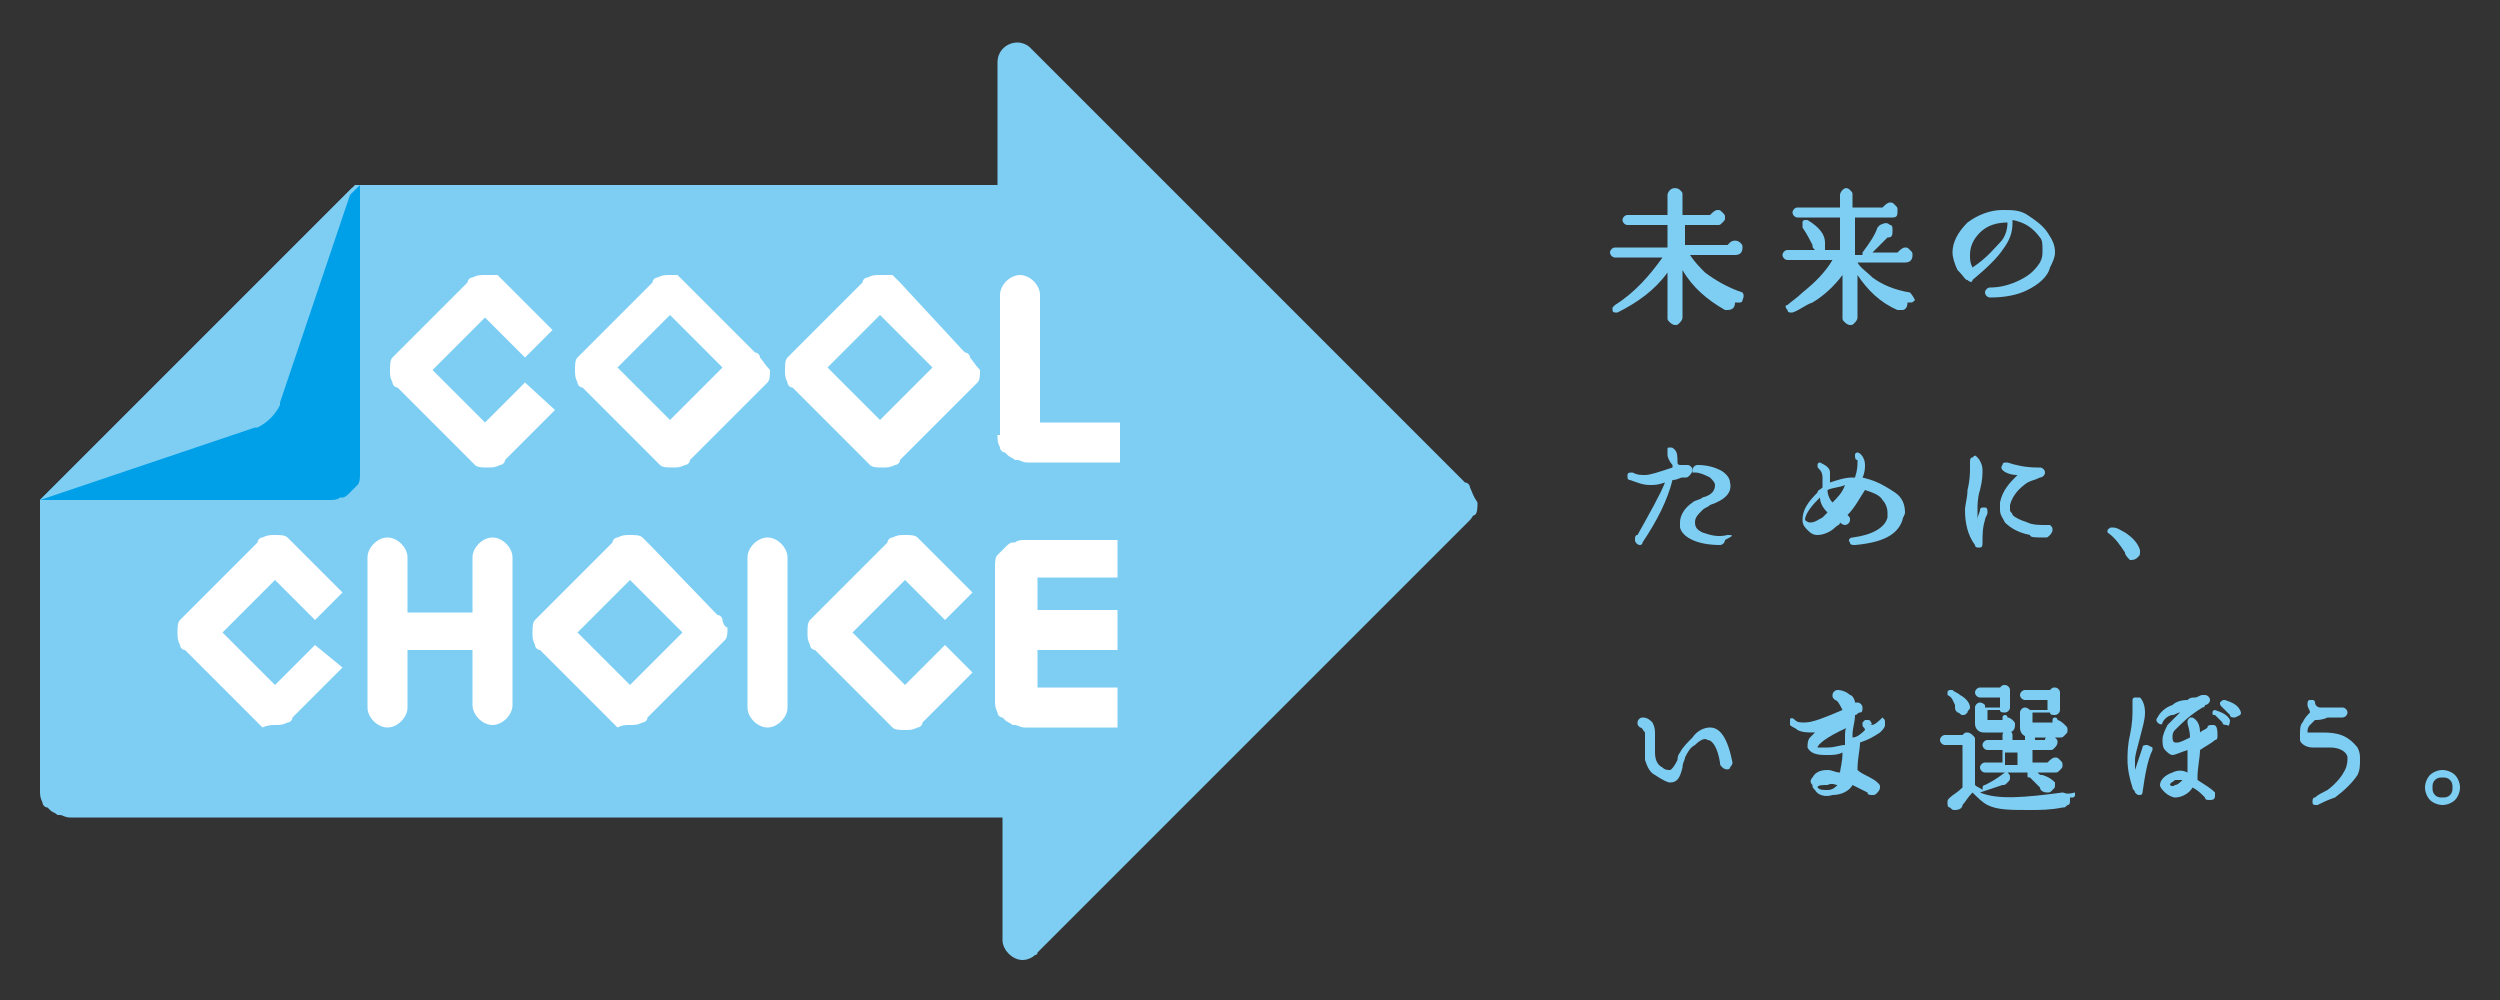<?xml version="1.0" encoding="utf-8"?>
<!-- Generator: Adobe Illustrator 22.0.0, SVG Export Plug-In . SVG Version: 6.00 Build 0)  -->
<!DOCTYPE svg PUBLIC "-//W3C//DTD SVG 1.1//EN" "http://www.w3.org/Graphics/SVG/1.1/DTD/svg11.dtd">
<svg version="1.1" id="レイヤー_3" xmlns="http://www.w3.org/2000/svg" xmlns:xlink="http://www.w3.org/1999/xlink" x="0px"
	 y="0px" viewBox="0 0 100 40" enable-background="new 0 0 100 40" xml:space="preserve">
<rect x="0" y="0" width="100" height="40" fill="#333333" stroke="none"/>
<g>
	<path fill="#7ECEF4" d="M58.8,19.5c0-0.1-0.1-0.2-0.2-0.2c0,0-0.4-0.4-0.4-0.4l-2.4-2.4L41.3,2c0,0-0.1-0.1-0.1-0.1
		c-0.1-0.1-0.3-0.2-0.5-0.2c-0.4,0-0.8,0.3-0.8,0.8v4.9H14.2L1.6,20v11.6c0,0.2,0,0.3,0.1,0.5c0,0.1,0.1,0.2,0.2,0.2
		c0,0,0,0,0.1,0.1c0.1,0.1,0.2,0.1,0.3,0.2c0,0,0,0,0.1,0c0.1,0,0.2,0.1,0.4,0.1h37.3v4.9c0,0.4,0.4,0.8,0.8,0.8
		c0.2,0,0.4-0.1,0.5-0.2c0.1,0,0.1-0.1,0.1-0.1l14.5-14.5l2.4-2.4c0,0,0.4-0.4,0.4-0.4c0.1-0.1,0.1-0.2,0.2-0.2
		c0.1-0.1,0.1-0.3,0.1-0.5v0v0C58.9,19.8,58.9,19.7,58.8,19.5"/>
	<path fill="#00A0E9" d="M1.6,20h11.6c0.1,0,0.3,0,0.4-0.1c0,0,0,0,0.1,0c0.1,0,0.2-0.1,0.3-0.2c0,0,0,0,0.1-0.1
		c0.1-0.1,0.1-0.1,0.2-0.2c0.1-0.1,0.1-0.3,0.1-0.5V7.4L1.6,20z"/>
	<path fill="#7ECEF4" d="M1.6,20l8.6-2.9l0.1,0c0.4-0.2,0.7-0.5,0.9-0.9l0-0.1l2.9-8.6L1.6,20z"/>
	<path fill="#FFFFFF" d="M37.8,25.8l-1.6,1.6l-2.1-2.1l2.1-2.1l1.6,1.6l1.1-1.1L37,21.8c0,0,0,0-0.1-0.1c-0.1-0.1-0.1-0.1-0.2-0.2
		c-0.1-0.1-0.3-0.1-0.5-0.1c-0.2,0-0.3,0-0.5,0.1c-0.1,0-0.2,0.1-0.2,0.2c0,0,0,0-0.1,0.1l-2.7,2.7c0,0,0,0-0.1,0.1
		c-0.1,0.1-0.1,0.1-0.2,0.2c-0.1,0.1-0.1,0.3-0.1,0.5c0,0.2,0,0.3,0.1,0.5c0,0.1,0.1,0.2,0.2,0.2c0,0,0,0,0.1,0.1l2.7,2.7
		c0,0,0,0,0.1,0.1c0.1,0.1,0.1,0.1,0.2,0.2c0.1,0.1,0.3,0.1,0.5,0.1c0.2,0,0.3,0,0.5-0.1c0.1,0,0.2-0.1,0.2-0.2c0,0,0,0,0.1-0.1
		l1.9-1.9L37.8,25.8z"/>
	<path fill="#FFFFFF" d="M12.6,25.8L11,27.4l-2.1-2.1l2.1-2.1l1.6,1.6l1.1-1.1l-1.9-1.9c0,0,0,0-0.1-0.1c-0.1-0.1-0.1-0.1-0.2-0.2
		c-0.1-0.1-0.3-0.1-0.5-0.1c-0.2,0-0.3,0-0.5,0.1c-0.1,0-0.2,0.1-0.2,0.2c0,0,0,0-0.1,0.1l-2.7,2.7c0,0,0,0-0.1,0.1
		c-0.1,0.1-0.1,0.1-0.2,0.2c-0.1,0.1-0.1,0.3-0.1,0.5c0,0.2,0,0.3,0.1,0.5c0,0.1,0.1,0.2,0.2,0.2c0,0,0,0,0.1,0.1l2.7,2.7
		c0,0,0,0,0.1,0.1c0.1,0.1,0.1,0.1,0.2,0.2C10.7,29,10.9,29,11,29c0.2,0,0.3,0,0.5-0.1c0.1,0,0.2-0.1,0.2-0.2c0,0,0,0,0.1-0.1
		l1.9-1.9L12.6,25.8z"/>
	<path fill="#FFFFFF" d="M28.9,24.8c0-0.1-0.1-0.2-0.2-0.2c0,0,0,0-0.1-0.1L26,21.8c0,0,0,0-0.1-0.1c-0.1-0.1-0.1-0.1-0.2-0.2
		c-0.1-0.1-0.3-0.1-0.5-0.1c-0.2,0-0.3,0-0.5,0.1c-0.1,0-0.2,0.1-0.2,0.2c0,0,0,0-0.1,0.1l-2.7,2.7c0,0,0,0-0.1,0.1
		c-0.1,0.1-0.1,0.1-0.2,0.2c-0.1,0.1-0.1,0.3-0.1,0.5c0,0.2,0,0.3,0.1,0.5c0,0.1,0.1,0.2,0.2,0.2c0,0,0,0,0.1,0.1l2.7,2.7
		c0,0,0,0,0.1,0.1c0.1,0.1,0.1,0.1,0.2,0.2C24.9,29,25,29,25.2,29c0.2,0,0.3,0,0.5-0.1c0.1,0,0.2-0.1,0.2-0.2c0,0,0,0,0.1-0.1
		l2.7-2.7c0,0,0,0,0.1-0.1c0.1-0.1,0.1-0.1,0.2-0.2c0.1-0.1,0.1-0.3,0.1-0.5C29,25.1,28.9,24.9,28.9,24.8 M25.2,27.4l-2.1-2.1
		l2.1-2.1l2.1,2.1L25.2,27.4z"/>
	<path fill="#FFFFFF" d="M21,15.3l-1.6,1.6l-2.1-2.1l2.1-2.1l1.6,1.6l1.1-1.1l-1.9-1.9c0,0,0,0-0.1-0.1c-0.1-0.1-0.1-0.1-0.2-0.2
		C19.8,11,19.6,11,19.4,11c-0.2,0-0.3,0-0.5,0.1c-0.1,0-0.2,0.1-0.2,0.2c0,0,0,0-0.1,0.1L16,14c0,0,0,0-0.1,0.1
		c-0.1,0.1-0.1,0.1-0.2,0.2c-0.1,0.1-0.1,0.3-0.1,0.5c0,0.2,0,0.3,0.1,0.5c0,0.1,0.1,0.2,0.2,0.2c0,0,0,0,0.1,0.1l2.7,2.7
		c0,0,0,0,0.1,0.1c0.1,0.1,0.1,0.1,0.2,0.2c0.1,0.1,0.3,0.1,0.5,0.1c0.2,0,0.3,0,0.5-0.1c0.1,0,0.2-0.1,0.2-0.2c0,0,0,0,0.1-0.1
		l1.9-1.9L21,15.3z"/>
	<path fill="#FFFFFF" d="M30.4,14.3c0-0.1-0.1-0.2-0.2-0.2c0,0,0,0-0.1-0.1l-2.7-2.7c0,0,0,0-0.1-0.1c-0.1-0.1-0.1-0.1-0.2-0.2
		C27.1,11,27,11,26.8,11c-0.2,0-0.3,0-0.5,0.1c-0.1,0-0.2,0.1-0.2,0.2c0,0,0,0-0.1,0.1L23.4,14c0,0,0,0-0.1,0.1
		c-0.1,0.1-0.1,0.1-0.2,0.2c-0.1,0.1-0.1,0.3-0.1,0.5c0,0.2,0,0.3,0.1,0.5c0,0.1,0.1,0.2,0.2,0.2c0,0,0,0,0.1,0.1l2.7,2.7
		c0,0,0,0,0.1,0.1c0.1,0.1,0.1,0.1,0.2,0.2c0.1,0.1,0.3,0.1,0.5,0.1c0.2,0,0.3,0,0.5-0.1c0.1,0,0.2-0.1,0.2-0.2c0,0,0,0,0.1-0.1
		l2.7-2.7c0,0,0,0,0.1-0.1c0.1-0.1,0.1-0.1,0.2-0.2c0.1-0.1,0.1-0.3,0.1-0.5C30.6,14.6,30.5,14.4,30.4,14.3 M26.8,16.8l-2.1-2.1
		l2.1-2.1l2.1,2.1L26.8,16.8z"/>
	<path fill="#FFFFFF" d="M38.8,14.3c0-0.1-0.1-0.2-0.2-0.2c0,0,0,0-0.1-0.1L36,11.3c0,0,0,0-0.1-0.1c-0.1-0.1-0.1-0.1-0.2-0.2
		C35.5,11,35.4,11,35.2,11c-0.2,0-0.3,0-0.5,0.1c-0.1,0-0.2,0.1-0.2,0.2c0,0,0,0-0.1,0.1L31.8,14c0,0,0,0-0.1,0.1
		c-0.1,0.1-0.1,0.1-0.2,0.2c-0.1,0.1-0.1,0.3-0.1,0.5c0,0.2,0,0.3,0.1,0.5c0,0.1,0.1,0.2,0.2,0.2c0,0,0,0,0.1,0.1l2.7,2.7
		c0,0,0,0,0.1,0.1c0.1,0.1,0.1,0.1,0.2,0.2c0.1,0.1,0.3,0.1,0.5,0.1c0.2,0,0.3,0,0.5-0.1c0.1,0,0.2-0.1,0.2-0.2c0,0,0,0,0.1-0.1
		l2.7-2.7c0,0,0,0,0.1-0.1c0.1-0.1,0.1-0.1,0.2-0.2c0.1-0.1,0.1-0.3,0.1-0.5C39,14.6,38.9,14.4,38.8,14.3 M35.2,16.8l-2.1-2.1
		l2.1-2.1l2.1,2.1L35.2,16.8z"/>
	<path fill="#FFFFFF" d="M39.9,17.4L39.9,17.4c0,0.2,0,0.3,0.1,0.5c0,0.1,0.1,0.2,0.2,0.2c0,0,0,0,0.1,0.1c0.1,0.1,0.2,0.1,0.3,0.2
		c0,0,0,0,0.1,0c0.1,0,0.2,0.1,0.4,0.1h3.7v-1.6h-3.2v-5.1c0-0.4-0.4-0.8-0.8-0.8c-0.4,0-0.8,0.4-0.8,0.8V17.4z"/>
	<path fill="#FFFFFF" d="M20.5,22.3c0-0.4-0.4-0.8-0.8-0.8c-0.4,0-0.8,0.4-0.8,0.8v2.2h-2.6v-2.2c0-0.4-0.4-0.8-0.8-0.8
		c-0.4,0-0.8,0.4-0.8,0.8v6c0,0.4,0.4,0.8,0.8,0.8c0.4,0,0.8-0.4,0.8-0.8V26l2.6,0v2.2c0,0.4,0.4,0.8,0.8,0.8c0.4,0,0.8-0.4,0.8-0.8
		V22.3z"/>
	<path fill="#FFFFFF" d="M31.5,22.3c0-0.4-0.4-0.8-0.8-0.8c-0.4,0-0.8,0.4-0.8,0.8l0,6c0,0.4,0.4,0.8,0.8,0.8c0.4,0,0.8-0.4,0.8-0.8
		V22.3z"/>
	<path fill="#FFFFFF" d="M44.7,23.2v-1.6H41c-0.1,0-0.3,0-0.4,0.1c0,0,0,0-0.1,0c-0.1,0-0.2,0.1-0.3,0.2c0,0,0,0-0.1,0.1
		c-0.1,0.1-0.1,0.1-0.2,0.2c-0.1,0.1-0.1,0.3-0.1,0.5v5.3c0,0.2,0,0.3,0.1,0.5c0,0.1,0.1,0.2,0.2,0.2c0,0,0,0,0.1,0.1
		c0.1,0.1,0.2,0.1,0.3,0.2c0,0,0,0,0.1,0c0.1,0,0.2,0.1,0.4,0.1h3.7v-1.6h-3.2V26h3.2v-1.6h-3.2v-1.3H44.7z"/>
	<path fill="#7ECEF4" d="M69.7,11.7c-0.6-0.2-1.1-0.5-1.5-0.8c-0.2-0.2-0.4-0.4-0.6-0.7h1.8l0,0c0.2,0,0.3-0.1,0.3-0.3
		c0-0.1,0-0.1-0.1-0.2c-0.1-0.1-0.3-0.1-0.4,0c0,0-0.1,0.1-0.1,0.1h-1.7V9h1.3c0.1,0,0.1,0,0.2-0.1c0.1-0.1,0.1-0.1,0.1-0.2
		c0-0.1,0-0.1-0.1-0.2c-0.1-0.1-0.1-0.1-0.2-0.1c-0.1,0-0.2,0.1-0.3,0.2h-1.1V7.8c0-0.1,0-0.1-0.1-0.2c-0.1-0.1-0.3-0.1-0.4,0
		c0,0-0.1,0.1-0.1,0.2v0.8h-1.6c-0.1,0-0.2,0.1-0.2,0.2c0,0.1,0.1,0.2,0.2,0.2h1.6v0.9h-2.1c-0.1,0-0.2,0.1-0.2,0.2
		c0,0.1,0.1,0.2,0.2,0.2h1.9c-0.5,0.7-1.1,1.4-1.9,1.9c0,0-0.1,0.1-0.1,0.1c0,0,0,0.1,0,0.1c0,0.1,0.1,0.1,0.1,0.1c0,0,0,0,0.1,0
		l0,0c0.8-0.4,1.5-0.9,2-1.6v1.8c0,0.1,0,0.1,0.1,0.2c0,0,0.1,0.1,0.2,0.1c0.1,0,0.1,0,0.2-0.1c0,0,0.1-0.1,0.1-0.2v-1.9
		c0.4,0.7,1,1.2,1.7,1.6l0,0c0,0,0.1,0,0.1,0h0h0c0.2,0,0.3-0.1,0.3-0.3c0,0,0,0,0,0l0.1,0c0,0,0,0,0.1,0c0,0,0.1,0,0.1-0.1
		C69.8,11.8,69.7,11.7,69.7,11.7 M69.2,12.2L69.2,12.2L69.2,12.2L69.2,12.2z"/>
	<path fill="#7ECEF4" d="M76.4,11.7c-0.6-0.1-1.1-0.3-1.5-0.6c-0.2-0.2-0.5-0.4-0.6-0.6h1.9l0,0c0.2,0,0.3-0.1,0.3-0.3
		c0-0.1,0-0.1-0.1-0.2c-0.1-0.1-0.1-0.1-0.2-0.1c-0.1,0-0.2,0.1-0.3,0.2h-1c0.3-0.3,0.5-0.5,0.6-0.6c0.2,0,0.2-0.1,0.2-0.3
		c0-0.1,0-0.2-0.1-0.2c-0.1-0.1-0.2-0.1-0.4,0c0,0-0.1,0.1-0.1,0.1c-0.1,0.3-0.3,0.6-0.6,1c0,0,0,0,0,0.1h-0.3V8.7h1.5l0,0
		c0.2,0,0.2-0.1,0.2-0.3c0-0.1,0-0.1-0.1-0.2c-0.1-0.1-0.1-0.1-0.2-0.1c-0.1,0-0.2,0.1-0.3,0.2h-1.2V7.8c0-0.1,0-0.1-0.1-0.2
		c-0.1-0.1-0.2-0.1-0.3,0c0,0-0.1,0.1-0.1,0.2v0.5h-1.7c-0.1,0-0.2,0.1-0.2,0.2c0,0.1,0.1,0.2,0.2,0.2h1.7v1.3h-2.1
		c-0.1,0-0.2,0.1-0.2,0.2c0,0.1,0.1,0.2,0.2,0.2h1.8c-0.3,0.5-0.7,0.9-1.2,1.3c-0.2,0.2-0.5,0.4-0.6,0.5l0,0c-0.1,0-0.1,0.1,0,0.2
		c0,0.1,0.1,0.1,0.1,0.1c0,0,0,0,0.1,0l0,0c0.3-0.1,0.5-0.3,0.8-0.4c0.5-0.3,0.9-0.7,1.2-1.1v1.7c0,0.1,0,0.1,0.1,0.2
		c0,0,0.1,0.1,0.2,0.1c0.1,0,0.1,0,0.2-0.1c0,0,0.1-0.1,0.1-0.2v-1.7c0.4,0.6,0.9,1.1,1.6,1.4c0,0,0.1,0,0.1,0c0,0,0,0,0.1,0
		c0.1,0,0.2-0.1,0.2-0.3c0,0,0,0,0,0c0.1,0,0.1,0,0.1,0c0.1,0,0.1,0,0.2-0.1C76.5,11.8,76.4,11.7,76.4,11.7"/>
	<path fill="#7ECEF4" d="M72.5,9.8c0,0.1,0,0.1,0.1,0.2c0.1,0,0.1,0.1,0.2,0.1c0,0,0,0,0,0c0.1,0,0.1,0,0.2-0.1
		C73,9.9,73,9.8,73,9.7c0-0.3-0.2-0.6-0.7-0.9c0,0-0.1,0-0.1,0c0,0-0.1,0-0.1,0.1c0,0,0,0.1,0,0.2C72.3,9.4,72.4,9.6,72.5,9.8
		C72.5,9.7,72.5,9.8,72.5,9.8"/>
	<path fill="#7ECEF4" d="M78.7,11.2c0.1,0.1,0.2,0.1,0.2,0c0.6-0.5,1-0.9,1.2-1.2c0.3-0.4,0.4-0.7,0.4-1.1c0,0,0-0.1,0-0.1
		c0.5,0.1,0.8,0.3,1.1,0.7c0.1,0.1,0.1,0.3,0.1,0.5c0,0.2,0,0.3-0.1,0.5c-0.2,0.3-0.4,0.5-0.8,0.7c-0.4,0.2-0.8,0.3-1.2,0.3
		c-0.1,0-0.2,0.1-0.2,0.2c0,0.1,0.1,0.2,0.2,0.2c0.6,0,1.1-0.1,1.5-0.3c0.4-0.2,0.8-0.5,0.9-0.9c0.1-0.2,0.2-0.4,0.2-0.6
		c0-0.3-0.1-0.5-0.3-0.8c-0.2-0.3-0.5-0.5-0.8-0.7c-0.3-0.2-0.6-0.2-1-0.2c-0.5,0-1,0.2-1.4,0.5c-0.4,0.4-0.6,0.8-0.6,1.2
		c0,0.2,0.1,0.5,0.2,0.7C78.6,11.1,78.6,11.2,78.7,11.2 M78.8,10.2c0-0.3,0.1-0.6,0.4-0.9c0.3-0.3,0.7-0.4,1.1-0.4
		c0,0.3-0.1,0.6-0.3,0.8c-0.2,0.2-0.5,0.6-1.1,1C78.8,10.5,78.8,10.4,78.8,10.2"/>
	<path fill="#7ECEF4" d="M65.7,21.7c0.6-0.9,1-1.7,1.2-2.5c0.2,0,0.3-0.1,0.4-0.1c0,0,0,0,0.1,0c0.1,0,0.1,0,0.2-0.1
		c0,0,0.1-0.1,0.1-0.2c0-0.1-0.1-0.2-0.2-0.2l-0.1,0l0,0c0,0-0.1,0-0.2,0c0,0-0.1,0-0.1-0.1c0-0.2,0-0.4-0.1-0.5
		c-0.1-0.1-0.1-0.1-0.2-0.1c0,0,0,0,0,0c-0.1,0-0.1,0-0.1,0.1c0,0,0,0.1,0,0.2c0,0.1,0.1,0.3,0.2,0.4l0,0.1C66.3,18.9,66,19,65.8,19
		c-0.2,0-0.3,0-0.5-0.1c-0.1,0-0.2,0-0.2,0.1c0,0,0,0.1,0,0.1c0,0,0,0.1,0.1,0.1c0.3,0.1,0.5,0.2,0.8,0.2c0.2,0,0.3,0,0.6-0.1
		c-0.2,0.5-0.6,1.2-1.1,2.1c-0.1,0-0.1,0.1-0.1,0.2c0,0.1,0.1,0.2,0.2,0.2C65.6,21.8,65.7,21.8,65.7,21.7"/>
	<path fill="#7ECEF4" d="M69.1,21.4L69.1,21.4L69.1,21.4c-0.4,0.1-0.7,0-1-0.1c-0.2-0.1-0.3-0.2-0.3-0.4c0-0.2,0.1-0.3,0.3-0.5
		c0.1-0.1,0.2-0.1,0.3-0.2c0.6-0.2,0.9-0.5,0.8-0.9c0-0.2-0.2-0.4-0.4-0.5c-0.2-0.1-0.5-0.2-0.9-0.2c-0.1,0-0.2,0.1-0.2,0.2
		c0,0,0,0.1,0,0.1c0,0,0.1,0,0.1,0c0.2,0,0.4,0.1,0.6,0.2c0.1,0.1,0.2,0.2,0.2,0.3c0,0.2-0.1,0.4-0.5,0.5c-0.1,0.1-0.3,0.1-0.4,0.2
		c-0.3,0.2-0.5,0.5-0.5,0.8c0,0.1,0,0.1,0,0.2c0.1,0.4,0.7,0.7,1.6,0.7h0c0.1,0,0.2-0.1,0.2-0.2C69.4,21.4,69.3,21.4,69.1,21.4"/>
	<path fill="#7ECEF4" d="M74.5,19.1c0.1-0.2,0.1-0.4,0.1-0.5c0-0.3-0.2-0.5-0.3-0.5l0,0c0,0,0,0,0,0c0,0-0.1,0-0.1,0.1
		c0,0.1,0,0.2,0.1,0.2c0,0,0,0,0,0.1c0,0.1,0,0.3-0.1,0.6l-0.1,0c-0.3,0-0.6,0.1-0.9,0.2c0-0.1,0-0.3,0-0.4c0-0.2-0.2-0.3-0.4-0.4
		c0,0,0,0,0,0c0,0-0.1,0-0.1,0.1c0,0.1,0,0.1,0.1,0.2c0,0,0.1,0.1,0.1,0.3c0,0.1,0,0.3,0,0.4c-0.1,0.1-0.2,0.1-0.2,0.2
		c-0.4,0.4-0.6,0.7-0.6,1.1c0,0.2,0.1,0.3,0.2,0.4c0.1,0.1,0.2,0.2,0.4,0.2c0.2,0,0.5-0.1,0.7-0.3c0.1-0.1,0.2-0.1,0.2-0.2
		c0.1,0.1,0.2,0.1,0.2,0.1c0.1,0,0.2-0.1,0.2-0.2c0-0.1,0-0.1-0.1-0.2c0,0,0,0,0,0c0.3-0.3,0.5-0.7,0.7-1c0.3,0.1,0.6,0.2,0.7,0.4
		c0.1,0.1,0.2,0.3,0.2,0.5c0,0.1,0,0.1,0,0.2c-0.1,0.4-0.6,0.7-1.4,0.8c-0.1,0-0.2,0.1-0.1,0.2c0,0.1,0.1,0.1,0.2,0.1c0,0,0,0,0,0
		c1.1-0.1,1.7-0.4,1.9-1c0-0.1,0.1-0.2,0.1-0.3c0-0.3-0.1-0.6-0.4-0.8C75.2,19.3,74.9,19.2,74.5,19.1 M73.8,19.4
		c-0.1,0.3-0.3,0.5-0.5,0.7c-0.1-0.1-0.2-0.3-0.2-0.5C73.3,19.5,73.6,19.5,73.8,19.4 M73.1,20.5c-0.1,0.1-0.1,0.1-0.2,0.2
		c-0.2,0.1-0.3,0.2-0.5,0.2c-0.1,0-0.2-0.1-0.2-0.1c0-0.2,0.2-0.5,0.5-0.8c0,0,0,0,0.1-0.1C72.8,20.1,72.9,20.3,73.1,20.5"/>
	<path fill="#7ECEF4" d="M81.8,21.5L81.8,21.5C81.8,21.5,81.9,21.5,81.8,21.5c0.1,0,0.1,0,0.2-0.1c0,0,0.1-0.1,0.1-0.2
		c0-0.1,0-0.1-0.1-0.2C81.9,21,81.8,21,81.8,21l0,0c-0.2,0-0.5,0-0.7-0.1c-0.3-0.1-0.5-0.2-0.6-0.3c0-0.1-0.1-0.1-0.1-0.2
		c0-0.1,0-0.1,0-0.2c0.1-0.4,0.4-0.7,0.7-0.9c0.2-0.1,0.3-0.1,0.5-0.2l0,0c0.1,0,0.2-0.1,0.2-0.2c0-0.1-0.1-0.2-0.2-0.2
		c0,0-0.1,0-0.1,0c-0.5,0-0.9-0.1-1.2-0.2c0,0,0,0-0.1,0c0,0-0.1,0-0.1,0.1c-0.1,0.1,0,0.2,0,0.2c0.1,0.1,0.3,0.2,0.6,0.2
		c-0.3,0.3-0.6,0.6-0.7,1.1c0,0.1,0,0.2,0,0.3c0,0.2,0.1,0.3,0.2,0.5c0.2,0.2,0.5,0.4,1,0.5C81.2,21.5,81.4,21.5,81.8,21.5"/>
	<path fill="#7ECEF4" d="M78.6,20.4c0,0.5,0.1,1,0.4,1.4c0,0.1,0.1,0.1,0.1,0.1c0,0,0,0,0.1,0c0.1,0,0.1-0.1,0.1-0.2
		c0-0.3,0-0.6,0.1-0.9c0-0.1,0.1-0.2,0.1-0.3c0-0.1,0-0.2-0.1-0.2c0,0,0,0-0.1,0c0,0-0.1,0-0.1,0.1c0,0.1-0.1,0.2-0.1,0.4
		c0-0.1,0-0.2,0-0.4c0-0.2,0-0.5,0.1-0.8c0.1-0.4,0.1-0.6,0.1-0.8c0-0.2-0.1-0.4-0.2-0.5c-0.1-0.1-0.1-0.1-0.2,0
		c-0.1,0-0.1,0.1-0.1,0.2c0,0,0,0.1,0,0.2c0,0.2,0,0.5-0.1,0.9C78.7,19.9,78.6,20.2,78.6,20.4"/>
	<path fill="#7ECEF4" d="M85.2,22.4C85.3,22.4,85.3,22.4,85.2,22.4c0.1,0,0.2,0,0.3-0.1c0.1-0.1,0.1-0.1,0.1-0.2l0,0l0-0.1
		c-0.1-0.3-0.3-0.5-0.6-0.7c-0.2-0.1-0.3-0.2-0.5-0.2c-0.1,0-0.1,0-0.2,0.1c0,0.1,0,0.1,0,0.1c0.3,0.2,0.5,0.5,0.7,0.8
		C85,22.2,85.1,22.3,85.2,22.4"/>
	<path fill="#7ECEF4" d="M68.4,29.1c-0.2,0-0.5,0.1-0.7,0.4c-0.2,0.2-0.4,0.4-0.5,0.6c0,0-0.1,0.1-0.1,0.3c-0.2,0.4-0.3,0.4-0.3,0.4
		c-0.1,0-0.2,0-0.3-0.1c-0.2-0.1-0.3-0.3-0.3-0.6c0-0.1,0-0.2,0-0.3c0-0.2,0-0.3,0-0.4c0-0.2,0-0.3-0.1-0.5
		c-0.1-0.1-0.2-0.2-0.4-0.2l0,0c-0.1,0-0.2,0.1-0.2,0.2c0,0.1,0,0.1,0.1,0.2c0.1,0,0.1,0.1,0.2,0.2c0,0.1,0,0.2,0,0.4
		c0,0.3,0,0.5,0,0.7c0.1,0.3,0.2,0.5,0.4,0.6c0.3,0.2,0.5,0.3,0.6,0.3c0.3,0,0.4-0.2,0.5-0.6c0-0.2,0.1-0.3,0.1-0.4
		c0.1-0.2,0.2-0.4,0.4-0.5c0.2-0.2,0.4-0.3,0.5-0.2c0.2,0,0.4,0.3,0.5,0.9l0,0c0,0.1,0,0.1,0.1,0.2c0.1,0.1,0.3,0.1,0.3,0
		c0,0,0.1-0.1,0.1-0.2l0,0C69.1,29.5,68.8,29.1,68.4,29.1"/>
	<path fill="#7ECEF4" d="M74.9,29C74.8,29,74.8,28.9,74.9,29c-0.1-0.2-0.1-0.2-0.2-0.2c0,0-0.1,0-0.1,0c0,0-0.1,0.1-0.1,0.1
		c0,0,0,0.1,0,0.1c0,0.1,0.1,0.1,0.1,0.2c-0.1,0.1-0.3,0.3-0.5,0.3l0-0.1c0-0.3,0.1-0.5,0.1-0.8c0.1,0,0.1-0.1,0.2-0.1
		c0.1,0,0.1-0.1,0.1-0.2c0-0.1-0.1-0.2-0.2-0.2c-0.1,0-0.1,0-0.1,0l0,0c0-0.1-0.1-0.3-0.2-0.3c-0.1-0.1-0.3-0.2-0.5-0.2
		c-0.1,0-0.2,0.1-0.2,0.2c0,0.1,0,0.1,0.1,0.2c0.1,0,0.2,0.2,0.3,0.4c-0.7,0.3-1.2,0.5-1.5,0.5c-0.2,0-0.3,0-0.4-0.1
		c-0.1-0.1-0.2-0.1-0.2,0c0,0.1,0,0.1,0,0.2l0,0l0,0c0.1,0.1,0.2,0.1,0.3,0.2c0.2,0.1,0.4,0.1,0.7,0.1c-0.1,0.1-0.2,0.2-0.2,0.2
		c-0.1,0.1-0.1,0.3-0.1,0.4c0.1,0.2,0.3,0.3,0.7,0.3l0.1,0c0.2,0,0.4,0,0.6-0.1l0,0c0,0.4-0.1,0.7-0.1,0.8c-0.2,0-0.3-0.1-0.5-0.1
		l0,0c-0.3,0-0.5,0.1-0.6,0.3c-0.1,0.1-0.1,0.2,0,0.3c0,0.1,0,0.1,0.1,0.2c0.1,0.2,0.4,0.3,0.7,0.2c0.4,0,0.7-0.2,0.8-0.4
		c0.2,0.1,0.4,0.2,0.6,0.3c0,0.1,0.1,0.1,0.2,0.1c0.1,0,0.1,0,0.2-0.1c0,0,0.1-0.1,0.1-0.2c0-0.1,0-0.1-0.1-0.2c0,0-0.1-0.1-0.3-0.2
		c-0.2-0.1-0.4-0.2-0.5-0.3c0-0.5,0.1-0.8,0.1-1.1c0.3-0.1,0.5-0.2,0.8-0.4c0.1-0.1,0.2-0.2,0.2-0.3c0,0,0-0.1,0-0.1
		c0-0.1,0-0.1-0.1-0.2C75,29,74.9,29,74.9,29 M73.8,29.5l0,0.3c-0.2,0-0.4,0.1-0.7,0.1l0,0c-0.3,0-0.4,0-0.4,0
		c0-0.1,0.3-0.4,1.2-0.8C73.8,29.1,73.8,29.3,73.8,29.5 M73.5,31.4c-0.1,0.1-0.2,0.2-0.4,0.2c-0.2,0-0.3,0-0.4-0.1c0,0,0,0,0,0
		c0-0.1,0.2-0.1,0.4-0.1l0,0C73.3,31.3,73.4,31.4,73.5,31.4"/>
	<path fill="#7ECEF4" d="M82.3,28.8c0-0.1-0.1-0.1-0.1-0.1c-0.1,0-0.1,0.1-0.1,0.1v0.1h-0.8c0,0,0,0,0,0v-0.4h0.7
		c0,0.1,0.1,0.1,0.2,0.1c0.1,0,0.2-0.1,0.2-0.2v-0.7c0-0.1-0.1-0.2-0.2-0.2c-0.1,0-0.1,0-0.2,0.1h-1c-0.1,0-0.2,0.1-0.2,0.2
		c0,0.1,0.1,0.2,0.2,0.2h0.9v0.4h-0.7c0,0-0.1-0.1-0.2-0.1c-0.1,0-0.2,0.1-0.2,0.2v0.6c0,0.2,0.1,0.4,0.5,0.4h1.1
		c0.1,0,0.1,0,0.2-0.1c0.1-0.1,0.1-0.1,0.1-0.2c0-0.1,0-0.1-0.1-0.2C82.4,28.8,82.3,28.8,82.3,28.8L82.3,28.8z"/>
	<path fill="#7ECEF4" d="M82.5,31.7c-1.5,0.2-2.6,0.3-3.3,0c0.3-0.1,0.6-0.2,0.9-0.3c0.1,0,0.1,0,0.2-0.1c0.1-0.1,0.1-0.1,0.1-0.2
		c0-0.1,0-0.1-0.1-0.2c0,0,0,0,0,0h0.8c0,0,0,0,0,0.1c0,0.1,0,0.1,0.1,0.1c0.2,0.2,0.3,0.3,0.4,0.4c0,0.1,0.1,0.2,0.3,0.2
		c0.1,0,0.1,0,0.2-0.1c0.1-0.1,0.1-0.1,0.1-0.2c0-0.1,0-0.1,0-0.1l0,0c-0.1-0.1-0.2-0.2-0.5-0.3c-0.1,0-0.1,0-0.2-0.1h0.7
		c0.1,0,0.1,0,0.2-0.1c0.1-0.1,0.1-0.1,0.1-0.2c0-0.1,0-0.1-0.1-0.2c-0.1-0.1-0.1-0.1-0.2-0.1c-0.1,0-0.2,0.1-0.3,0.2h-0.6v-0.5
		l0.7,0c0.1,0,0.1,0,0.2-0.1c0,0,0.1-0.1,0.1-0.2c0-0.1,0-0.1-0.1-0.2c0-0.1-0.1-0.1-0.2-0.1c-0.1,0-0.2,0.1-0.2,0.2h-0.4v-0.2
		c0-0.1-0.1-0.2-0.2-0.2c-0.2,0-0.2,0.1-0.2,0.2v0.2h-0.5v-0.2c0-0.1-0.1-0.2-0.2-0.2c-0.1,0-0.2,0.1-0.2,0.2v0.2h-0.6
		c-0.1,0-0.2,0.1-0.2,0.2c0,0.1,0.1,0.2,0.2,0.2h0.6v0.5h-0.7c-0.1,0-0.2,0.1-0.2,0.2c0,0.1,0.1,0.2,0.2,0.2h0.8c0,0,0,0,0,0
		c-0.4,0.3-0.6,0.4-0.8,0.5c-0.1,0-0.1,0.1-0.1,0.2c-0.1-0.1-0.2-0.1-0.3-0.2v-1.8c0-0.1,0-0.1-0.1-0.2c0,0-0.1-0.1-0.2-0.1
		c-0.1,0-0.1,0-0.2,0.1h-0.7c-0.1,0-0.2,0.1-0.2,0.2c0,0.1,0.1,0.2,0.2,0.2h0.7v1.7c-0.2,0.2-0.4,0.3-0.5,0.4l0,0
		c-0.1,0.1-0.1,0.1-0.1,0.2c0,0.1,0,0.2,0.1,0.2c0.1,0.1,0.1,0.1,0.2,0.1c0.2,0,0.3-0.1,0.3-0.2c0.1-0.1,0.2-0.3,0.4-0.5
		c0.2,0.2,0.4,0.4,0.6,0.5c0.4,0.2,0.9,0.2,1.7,0.2c0.4,0,0.8,0,1.3-0.1c0.1,0,0.1,0,0.2-0.1c0.1,0,0.1-0.1,0.1-0.2c0,0,0,0,0-0.1
		l0.1,0c0,0,0.1,0,0.1-0.1c0,0,0-0.1,0-0.1C82.6,31.8,82.6,31.7,82.5,31.7 M80.2,30.1h0.5v0.5h-0.5V30.1z"/>
	<path fill="#7ECEF4" d="M78.2,28.2C78.2,28.2,78.2,28.2,78.2,28.2c0,0.2,0,0.2,0.1,0.3c0.1,0,0.1,0.1,0.2,0.1c0,0,0,0,0,0
		c0.1,0,0.1,0,0.2-0.1c0-0.1,0.1-0.1,0.1-0.2l0,0c0-0.2-0.2-0.4-0.4-0.5c-0.1-0.1-0.2-0.1-0.3-0.2c0,0,0,0-0.1,0c0,0-0.1,0-0.1,0.1
		c0,0,0,0.1,0,0.1C78.1,27.9,78.1,28,78.2,28.2"/>
	<path fill="#7ECEF4" d="M79.4,28.2c0,0-0.1-0.1-0.2-0.1c-0.1,0-0.2,0.1-0.2,0.2v0.6c0,0.1,0,0.2,0.1,0.3c0.1,0.1,0.2,0.1,0.3,0.1
		h0.9c0.2,0,0.3-0.1,0.3-0.3c0-0.1,0-0.1-0.1-0.2c0,0-0.1-0.1-0.2-0.1v0c0-0.1-0.1-0.1-0.1-0.1c-0.1,0-0.1,0.1-0.1,0.1v0.1h-0.6
		v-0.4H80c0,0.1,0.1,0.1,0.2,0.1c0.1,0,0.2-0.1,0.2-0.2v-0.7c0-0.1-0.1-0.2-0.2-0.2c-0.1,0-0.1,0-0.2,0.1h-0.8
		c-0.1,0-0.2,0.1-0.2,0.2c0,0.1,0.1,0.2,0.2,0.2h0.8v0.4H79.4z"/>
	<path fill="#7ECEF4" d="M89.2,28.8c-0.1-0.2-0.3-0.3-0.6-0.4c0,0,0,0,0,0c0,0-0.1,0-0.1,0.1c0,0.1,0,0.1,0.1,0.1
		c0.1,0.1,0.2,0.2,0.3,0.3c0,0.1,0.1,0.1,0.2,0.1c0,0,0,0,0,0C89.1,29.1,89.2,29,89.2,28.8L89.2,28.8z"/>
	<path fill="#7ECEF4" d="M89.6,28.4c-0.1-0.2-0.3-0.3-0.6-0.4c-0.1,0-0.1,0-0.2,0.1c0,0.1,0,0.1,0.1,0.2c0.1,0.1,0.2,0.2,0.3,0.3
		c0,0.1,0.1,0.1,0.2,0.1c0,0,0,0,0,0C89.6,28.6,89.7,28.6,89.6,28.4L89.6,28.4z"/>
	<path fill="#7ECEF4" d="M88.5,29c-0.1,0-0.2,0-0.2,0.1c-0.1,0.1-0.2,0.1-0.3,0.2c0-0.3-0.1-0.5-0.3-0.6c0,0-0.1,0-0.1,0
		c-0.1,0.1-0.1,0.1-0.1,0.2c0,0.1,0.1,0.3,0.1,0.6c-0.2,0.1-0.4,0.2-0.5,0.2c0,0-0.1,0-0.1,0c0,0-0.1,0-0.1-0.2c0-0.1,0-0.2,0.1-0.3
		c0.3-0.3,0.6-0.6,1.1-0.9c0,0,0.1,0,0.1-0.1c0.1,0,0.2-0.1,0.2-0.2c0-0.1-0.1-0.2-0.2-0.2c0,0-0.1,0-0.1,0c-0.1,0-0.2,0.1-0.3,0.1
		c-0.1,0-0.2,0-0.3,0.1c-0.3,0-0.5,0.1-0.6,0.2c-0.3,0.1-0.5,0.3-0.6,0.5c-0.1,0.1,0,0.2,0,0.2c0.1,0.1,0.2,0.1,0.2,0
		c0.1-0.2,0.3-0.3,0.4-0.3c0.1,0,0.2-0.1,0.3-0.1c-0.2,0.2-0.3,0.3-0.5,0.5c-0.1,0.2-0.2,0.4-0.2,0.6c0,0.1,0,0.3,0.1,0.4
		c0.1,0.1,0.2,0.2,0.3,0.2c0.1,0,0.3-0.1,0.6-0.2c0,0.1,0,0.2,0,0.3c0,0.3,0,0.5,0,0.6c-0.2-0.1-0.4-0.1-0.6,0
		c-0.3,0.1-0.5,0.3-0.5,0.5c0,0.1,0.1,0.2,0.2,0.3c0.1,0.1,0.3,0.2,0.4,0.2c0.3,0,0.6-0.2,0.7-0.4c0.2,0.1,0.3,0.2,0.5,0.4
		c0,0.1,0.1,0.1,0.2,0.1c0.2,0,0.2-0.1,0.2-0.2c0-0.1,0-0.1,0-0.1l0,0c-0.2-0.2-0.4-0.3-0.7-0.5c0-0.1,0-0.1,0-0.1
		c0-0.4,0.1-0.8,0.1-1.1c0.3-0.2,0.5-0.3,0.6-0.4c0.1,0,0.1-0.1,0.1-0.2C88.7,29,88.6,29,88.5,29 M86.8,31.4c0-0.1,0.1-0.1,0.2-0.2
		c0.1,0,0.2,0,0.3,0c-0.1,0.1-0.2,0.2-0.3,0.2C86.9,31.5,86.8,31.4,86.8,31.4C86.8,31.4,86.8,31.4,86.8,31.4"/>
	<path fill="#7ECEF4" d="M85.9,29.8C85.8,29.8,85.8,29.8,85.9,29.8c-0.1,0-0.2,0-0.2,0.1c-0.1,0.3-0.2,0.6-0.3,0.9
		c0-0.1,0-0.3,0-0.4c0-0.2,0.1-0.5,0.2-0.9c0.1-0.4,0.2-0.7,0.2-1c0-0.3-0.1-0.5-0.2-0.6c0,0-0.1,0-0.1,0c0,0,0,0-0.1,0
		c-0.1,0-0.1,0.1-0.1,0.1c0,0,0,0.1,0,0.1c0,0.1,0,0.2,0,0.3c0,0.2,0,0.5-0.1,1c-0.1,0.4-0.1,0.8-0.1,1c0,0.4,0.1,0.8,0.2,1.1
		c0,0.1,0.1,0.1,0.1,0.2c0.1,0.1,0.1,0.1,0.2,0.1c0,0,0,0,0,0c0.1,0,0.1-0.1,0.1-0.1c0.1-0.7,0.2-1.3,0.4-1.7c0,0,0-0.1,0-0.1
		C85.9,29.8,85.9,29.8,85.9,29.8"/>
	<path fill="#7ECEF4" d="M92.9,29.3c-0.1,0-0.3,0-0.5,0c0,0,0,0,0,0c0,0-0.1,0-0.1,0c0-0.1,0-0.2,0.1-0.3c0.1-0.1,0.2-0.2,0.2-0.2
		c0.1,0,0.3,0,0.5-0.1c0.2,0,0.3,0,0.6,0l0,0c0.1,0,0.2-0.1,0.2-0.2c0-0.1-0.1-0.2-0.2-0.2c0,0-0.1,0-0.1,0c-0.1,0-0.3,0-0.4,0
		c-0.3,0-0.4,0-0.4,0c-0.1,0-0.2-0.1-0.2-0.2c0-0.1-0.1-0.1-0.1-0.1c0,0-0.1,0-0.1,0c-0.1,0-0.1,0.1-0.1,0.2c0,0.1,0.1,0.2,0.1,0.3
		c-0.1,0.1-0.2,0.2-0.3,0.4C92,29,92,29.2,92,29.4c0,0.1,0,0.1,0,0.2c0,0.1,0.2,0.3,0.5,0.3l0.1,0c0.3,0,0.4,0,0.6,0
		c0.3,0,0.5,0.1,0.6,0.2c0,0,0.1,0.1,0.1,0.2c0,0.1,0,0.3-0.1,0.5c-0.1,0.2-0.3,0.5-0.7,0.8c-0.2,0.1-0.4,0.2-0.5,0.3
		c-0.1,0-0.1,0.1-0.1,0.2c0,0.1,0.1,0.1,0.1,0.1c0,0,0,0,0.1,0c0.2-0.1,0.4-0.2,0.7-0.3c0.4-0.3,0.7-0.6,0.9-0.9
		c0.1-0.2,0.1-0.4,0.1-0.6c0-0.2,0-0.3-0.1-0.5C93.9,29.4,93.5,29.3,92.9,29.3"/>
	<path fill="#7ECEF4" d="M98.2,31c-0.1-0.1-0.3-0.2-0.5-0.2c-0.2,0-0.4,0.1-0.5,0.2c-0.1,0.1-0.2,0.3-0.2,0.5c0,0.2,0.1,0.4,0.2,0.5
		c0.1,0.1,0.3,0.2,0.5,0.2c0.2,0,0.4-0.1,0.5-0.2c0.1-0.1,0.2-0.3,0.2-0.5C98.4,31.3,98.3,31.1,98.2,31 M97.7,31.9
		c-0.1,0-0.2,0-0.3-0.1c-0.1-0.1-0.1-0.2-0.1-0.3c0-0.1,0-0.2,0.1-0.3c0.1-0.1,0.2-0.1,0.3-0.1c0.1,0,0.2,0,0.3,0.1
		c0.1,0.1,0.1,0.2,0.1,0.3c0,0.1,0,0.2-0.1,0.3C97.9,31.9,97.8,31.9,97.7,31.9"/>
</g>
</svg>
